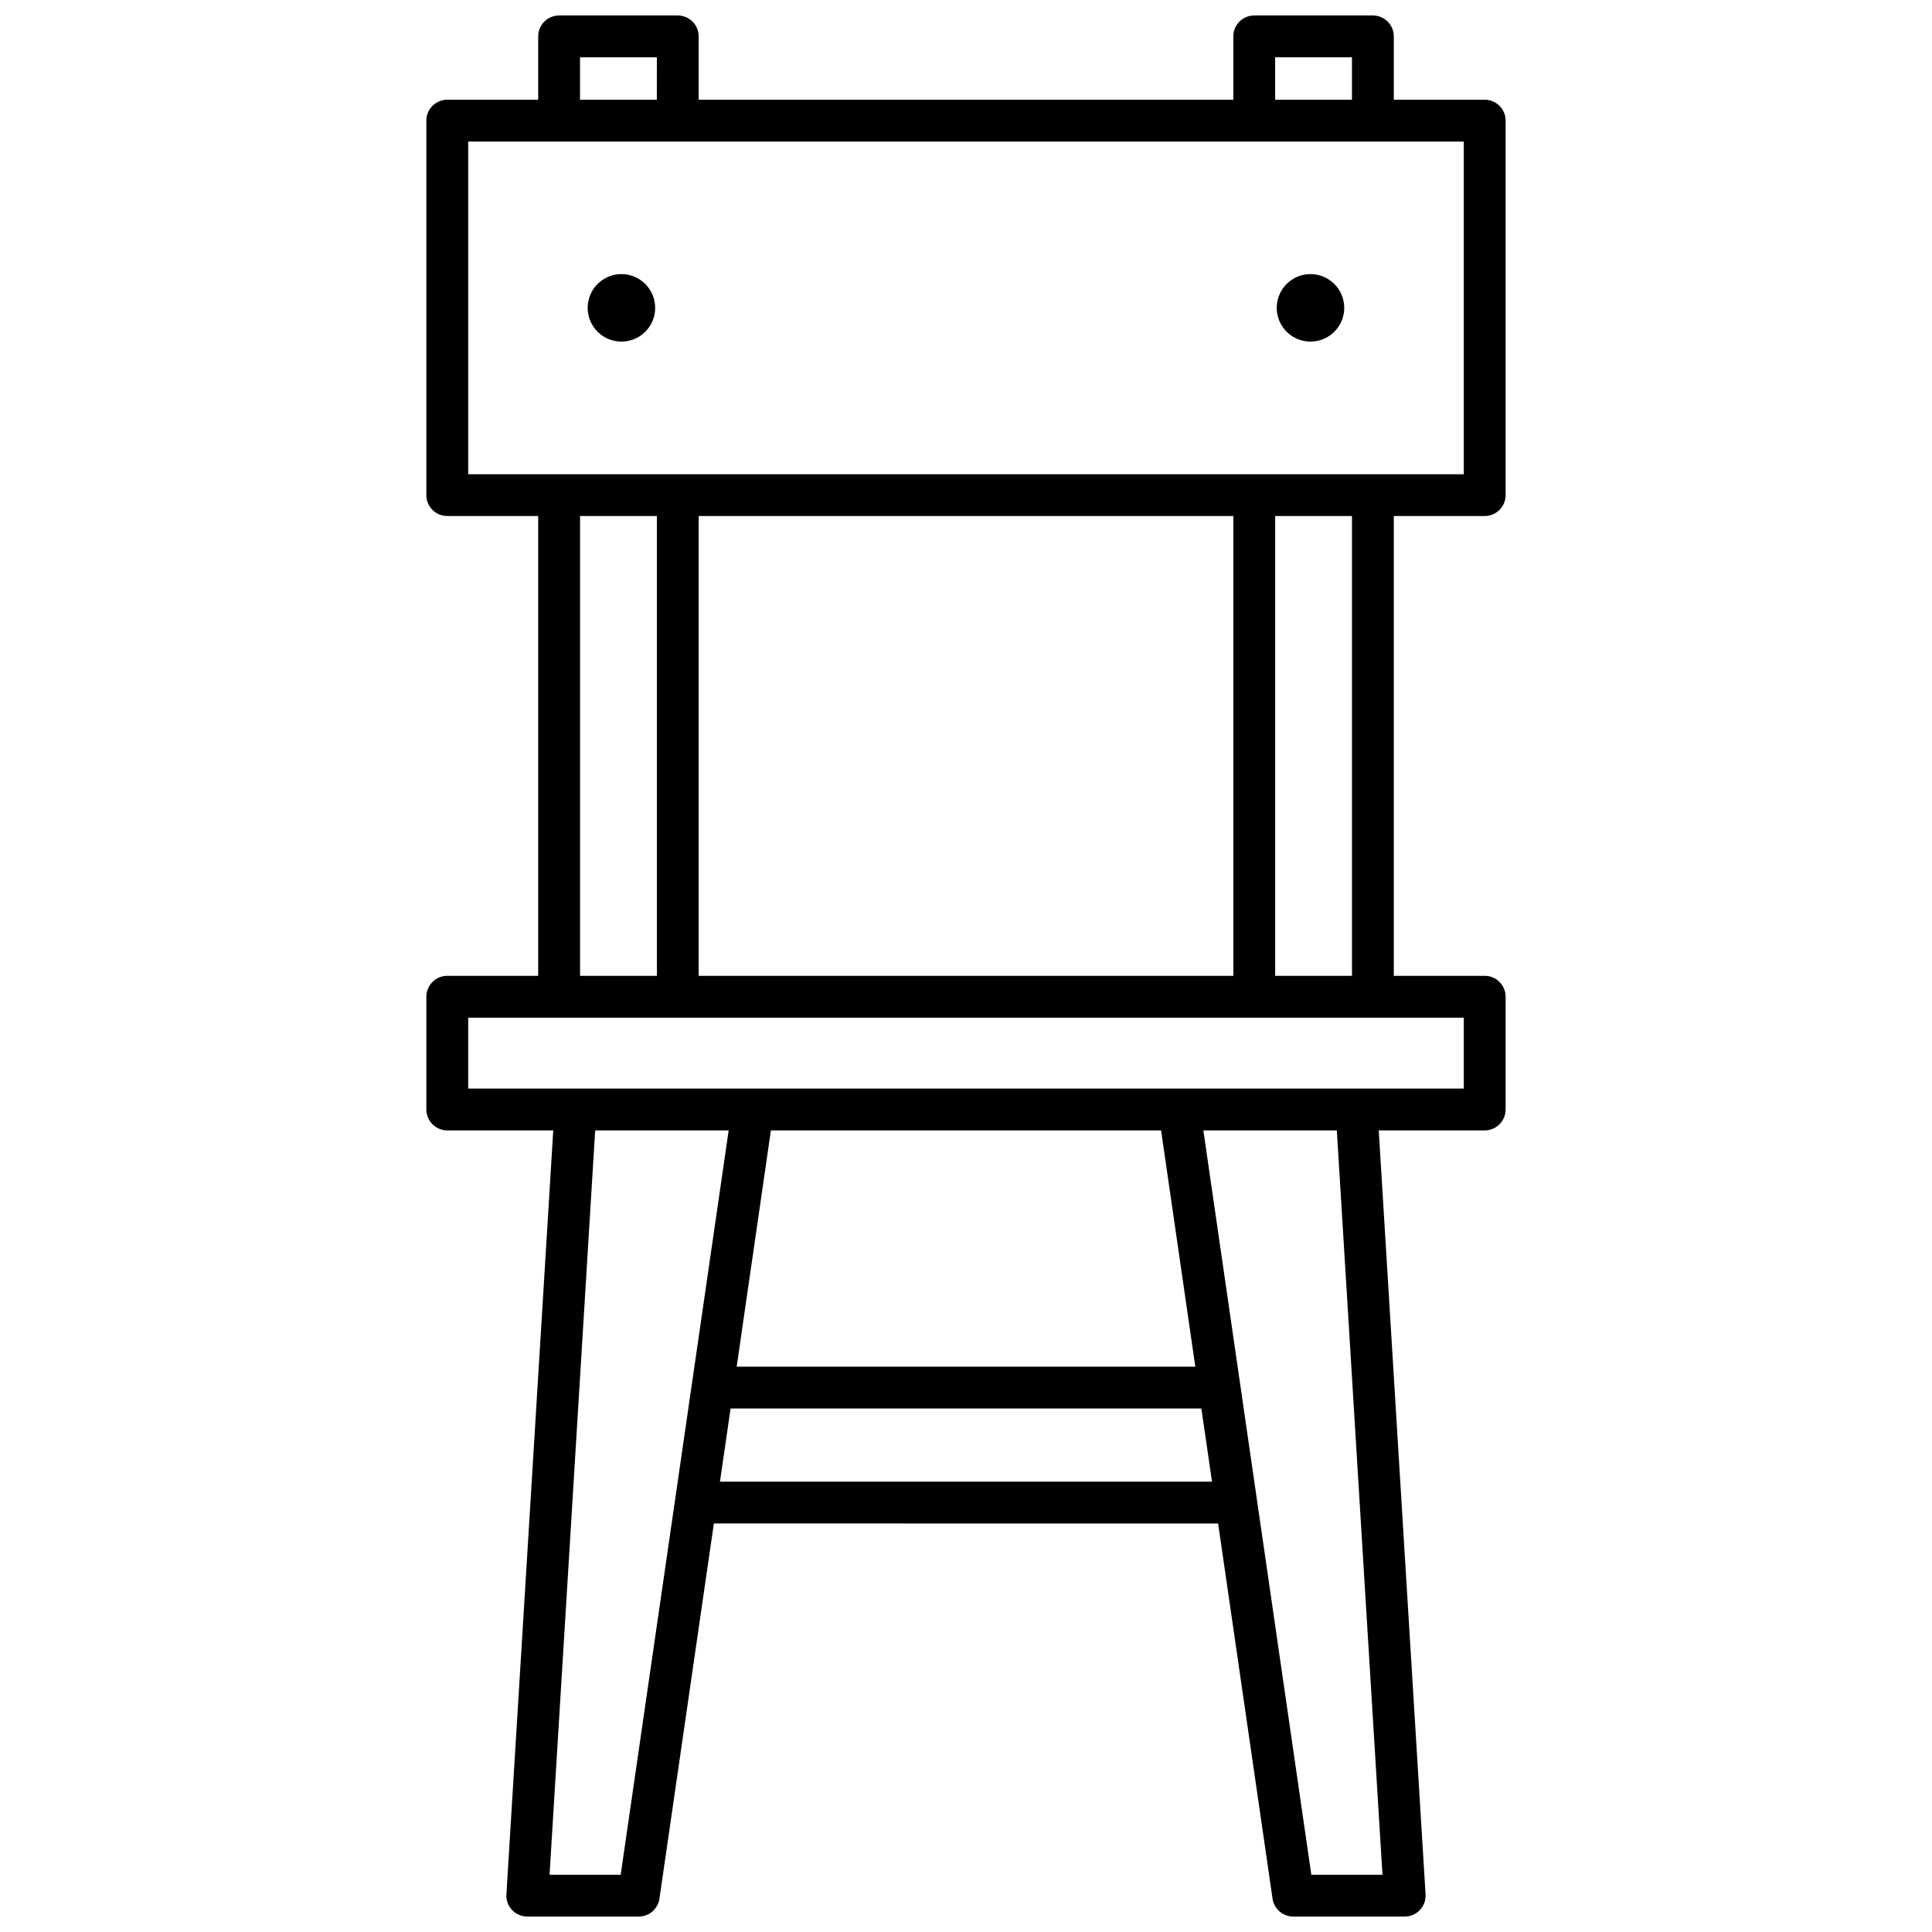 <?xml version="1.0" encoding="UTF-8"?>
<!-- The Best Svg Icon site in the world: iconSvg.co, Visit us! https://iconsvg.co -->
<svg width="800px" height="800px" version="1.1" viewBox="144 144 512 512" xmlns="http://www.w3.org/2000/svg">
 <defs>
  <clipPath id="a">
   <path d="m256 148.09h288v503.81h-288z"/>
  </clipPath>
 </defs>
 <g clip-path="url(#a)">
  <path d="m318.76 647.16 14.422-99.426 133.63 0.004 14.422 99.426v-0.004c0.395 2.727 2.731 4.746 5.484 4.746h29.543-0.004c1.531 0 2.988-0.629 4.039-1.742 1.047-1.113 1.586-2.613 1.492-4.137l-12.41-202.46h28.086c3.059 0 5.539-2.481 5.539-5.543v-29.879c0-3.062-2.481-5.543-5.539-5.543h-24.098v-121.85h24.098c3.059 0 5.539-2.481 5.539-5.539v-99.242c0-3.059-2.481-5.543-5.539-5.543h-24.098v-16.785c0-3.062-2.481-5.543-5.543-5.543h-31.438c-3.059 0-5.543 2.481-5.543 5.543v16.785h-141.69v-16.785c0-3.062-2.484-5.543-5.543-5.543h-31.438c-3.062 0-5.543 2.481-5.543 5.543v16.785h-24.098c-3.062 0-5.543 2.484-5.543 5.543v99.242c0 3.059 2.481 5.539 5.543 5.539h24.098l-0.004 121.85h-24.094c-3.062 0-5.543 2.481-5.543 5.543v29.883-0.004c0 3.062 2.481 5.543 5.543 5.543h28.086l-12.414 202.46c-0.094 1.523 0.449 3.023 1.496 4.137 1.047 1.113 2.508 1.742 4.035 1.742h29.539c2.754 0 5.09-2.019 5.484-4.746zm16.035-110.51 2.82-19.383h124.76l2.82 19.383zm4.434-30.465 9.07-62.621h103.4l9.07 62.621zm171.14 134.64h-18.852l-28.617-197.26h35.375zm-28.441-481.64h20.355v11.246h-20.355zm-184.21 0h20.355l-0.004 11.246h-20.355zm-29.641 110.49v-88.156h263.84v88.156zm234.21 11.082v121.85h-20.355l0.004-121.85zm-31.438 0v121.85h-141.69v-121.85zm-152.77 0v121.85h-20.355v-121.85zm-50 151.73v-18.797h263.84v18.797zm21.559 208.34 12.09-197.26h35.375l-28.613 197.26z"/>
 </g>
 <path d="m491.3 216.64c-3.617-0.004-6.883 2.176-8.266 5.516-1.387 3.344-0.621 7.191 1.938 9.75 2.559 2.559 6.406 3.32 9.746 1.938 3.344-1.387 5.519-4.648 5.519-8.266-0.008-4.934-4.004-8.934-8.938-8.938z"/>
 <path d="m308.69 216.64c-3.617-0.004-6.879 2.176-8.266 5.516-1.383 3.344-0.621 7.191 1.938 9.75 2.559 2.559 6.406 3.32 9.75 1.938 3.34-1.387 5.519-4.648 5.516-8.266-0.004-4.934-4.004-8.934-8.938-8.938z"/>
</svg>